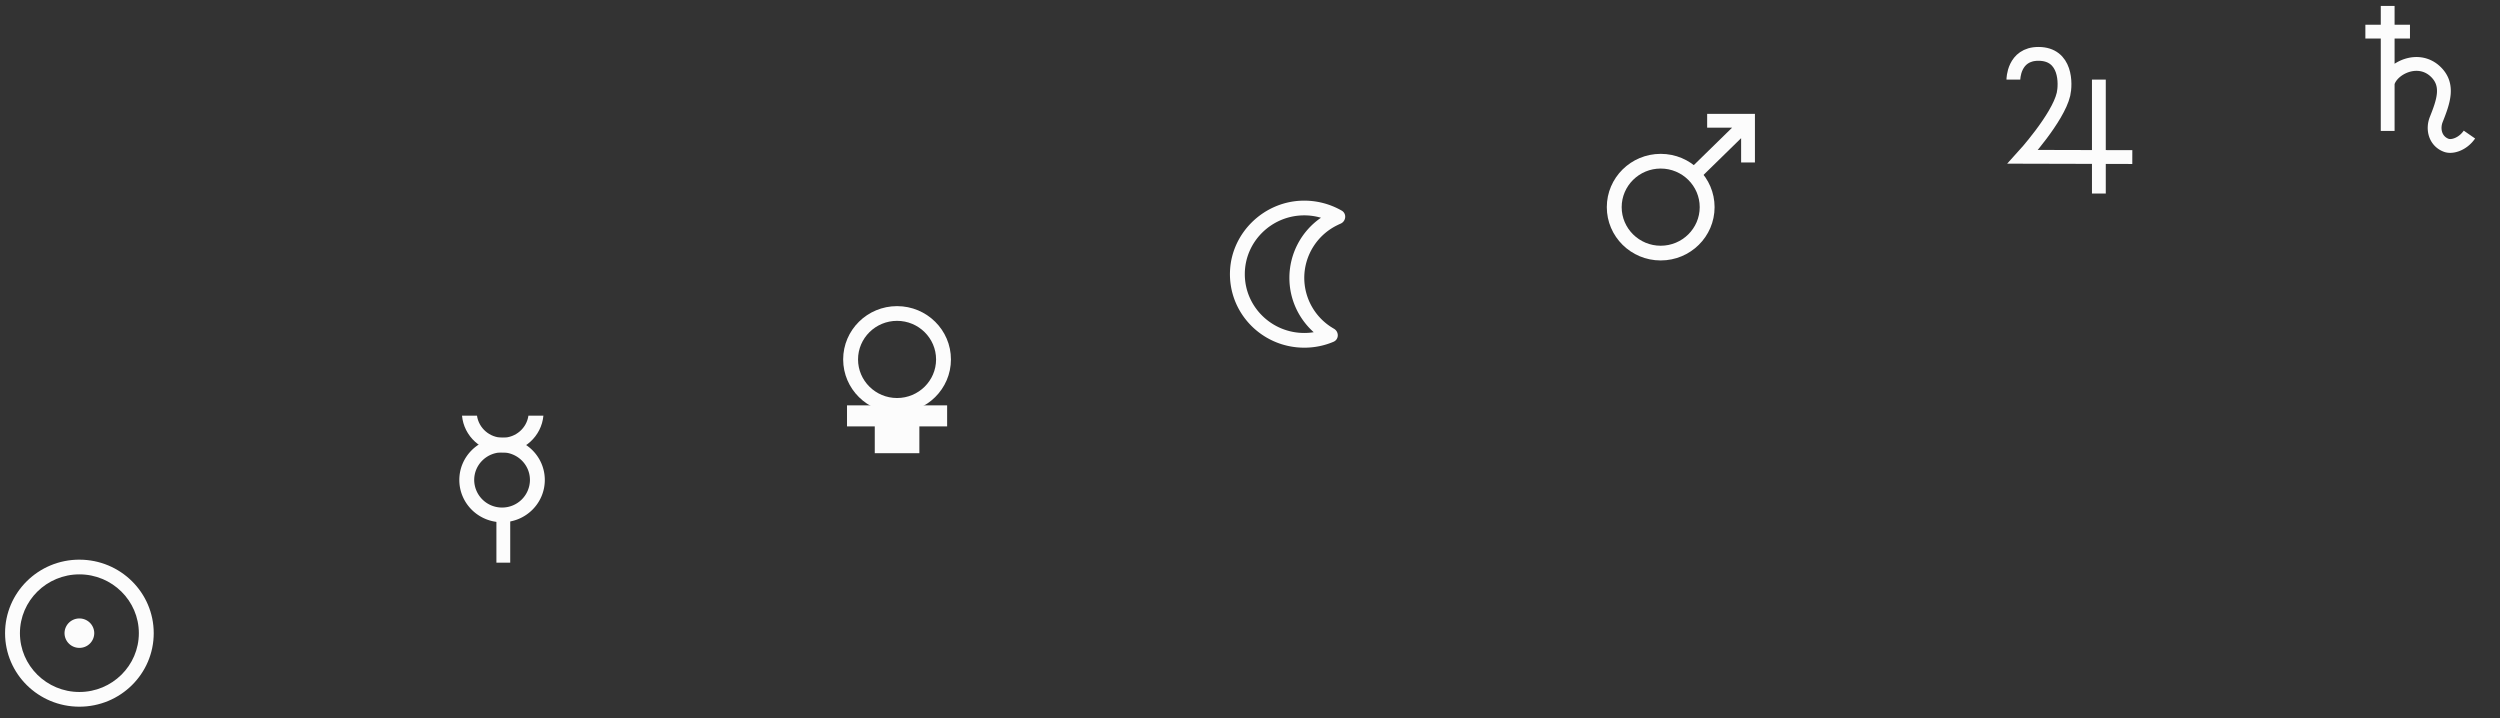 <svg xmlns="http://www.w3.org/2000/svg" width="181" height="52" fill="none"><rect width="100%" height="100%" fill="#333333" stroke="none"/><g fill="#FCFCFC" clip-path="url(#a)"><path d="M5.748 41.584c2.373 0 4.305 1.91 4.305 4.258S8.121 50.1 5.748 50.1s-4.305-1.911-4.305-4.258 1.932-4.258 4.305-4.258m0-1.065c-2.973 0-5.381 2.382-5.381 5.323 0 2.94 2.408 5.322 5.381 5.322s5.382-2.382 5.382-5.322-2.41-5.322-5.382-5.322"/><path d="M5.748 44.777a1.07 1.07 0 0 0-1.076 1.065 1.07 1.07 0 0 0 1.076 1.064 1.07 1.07 0 0 0 1.076-1.064 1.07 1.07 0 0 0-1.076-1.065"/></g><g clip-path="url(#b)"><path fill="#FCFCFC" d="M64.947 23.229c1.558 0 2.825 1.253 2.825 2.794 0 1.54-1.267 2.794-2.825 2.794s-2.825-1.253-2.825-2.794 1.267-2.794 2.825-2.794m0-1.065c-2.153 0-3.902 1.727-3.902 3.859s1.747 3.858 3.902 3.858 3.901-1.727 3.901-3.858-1.746-3.859-3.901-3.859"/><path stroke="#FCFCFC" stroke-miterlimit="10" stroke-width="7.248" d="M64.948 29.348v1.523"/><path stroke="#FCFCFC" stroke-miterlimit="10" stroke-width="3" d="M63.333 31.479h3.229"/></g><g clip-path="url(#c)"><path fill="#FCFCFC" d="M120.234 12.203c1.558 0 2.825 1.254 2.825 2.794s-1.267 2.794-2.825 2.794-2.825-1.253-2.825-2.794c0-1.54 1.267-2.794 2.825-2.794m0-1.064c-2.155 0-3.901 1.727-3.901 3.858s1.746 3.859 3.901 3.859 3.902-1.727 3.902-3.859-1.747-3.858-3.902-3.858"/><path stroke="#FCFCFC" stroke-miterlimit="10" d="m122.548 12.735 3.539-3.46m.47 2.485V8.743h-2.959"/></g><g clip-path="url(#d)"><path fill="#FCFCFC" d="M36.35 32.754c1.114 0 2.018.894 2.018 1.996a2.01 2.01 0 0 1-2.018 1.996 2.01 2.01 0 0 1-2.018-1.996c0-1.102.904-1.996 2.018-1.996m0-1.064c-1.709 0-3.095 1.37-3.095 3.06s1.386 3.06 3.095 3.06c1.708 0 3.094-1.37 3.094-3.06s-1.386-3.06-3.094-3.06"/><path stroke="#FCFCFC" stroke-miterlimit="10" d="M36.44 37.277v3.46"/><path fill="#FCFCFC" d="M39.342 30.094c-.134 1.49-1.404 2.66-2.946 2.66s-2.812-1.17-2.946-2.66h1.084c.13.902.915 1.596 1.862 1.596s1.733-.694 1.862-1.596z"/></g><g stroke="#FCFCFC" stroke-miterlimit="10" clip-path="url(#e)"><path d="M145.769 5.763s0-1.863 1.813-1.863c2.04 0 1.983 2.196 1.814 2.928-.407 1.737-2.947 4.524-2.947 4.524l7.93.02m-2.421-5.61v8.25"/></g><g stroke="#FCFCFC" stroke-miterlimit="10" clip-path="url(#f)"><path d="M171.253 2.291h3.229M172.868.43v9.048m5.919.265c-.479.692-1.235.926-1.655.785a1.3 1.3 0 0 1-.255-.12c-.595-.362-.746-1.117-.49-1.761.517-1.299.936-2.48-.021-3.428-1.276-1.261-3.229-.266-3.498.798"/></g><g clip-path="url(#g)"><path fill="#FCFCFC" d="M94.429 20.116a4.25 4.25 0 0 1 2.384-3.808q.117-.06.24-.112c.405-.173.467-.727.085-.948a5.45 5.45 0 0 0-2.957-.716c-2.736.123-4.988 2.337-5.126 5.044-.156 3.065 2.309 5.596 5.374 5.596a5.4 5.4 0 0 0 2.115-.426c.406-.173.414-.729.032-.947q-.112-.067-.226-.139a4.24 4.24 0 0 1-1.921-3.542zm0 3.991c-2.374 0-4.305-1.91-4.305-4.257s1.931-4.258 4.305-4.258c.42 0 .826.061 1.208.173a5.29 5.29 0 0 0-2.285 4.35c0 1.563.678 2.965 1.76 3.937q-.334.055-.683.055"/></g><defs><clipPath id="a"><path fill="#fff" d="M.367 40.52H11.13v10.645H.367z"/></clipPath><clipPath id="b"><path fill="#fff" d="M59.612 22.164h10.763V32.81H59.612z"/></clipPath><clipPath id="c"><path fill="#fff" d="M116.333 8.21h10.763v10.646h-10.763z"/></clipPath><clipPath id="d"><path fill="#fff" d="M31.104 30.094h10.763v10.645H31.104z"/></clipPath><clipPath id="e"><path fill="#fff" d="M144.692 3.367h10.763v10.645h-10.763z"/></clipPath><clipPath id="f"><path fill="#fff" d="M169.638.43h10.763v10.645h-10.763z"/></clipPath><clipPath id="g"><path fill="#fff" d="M87.972 14.527h10.763v10.645H87.972z"/></clipPath></defs></svg>